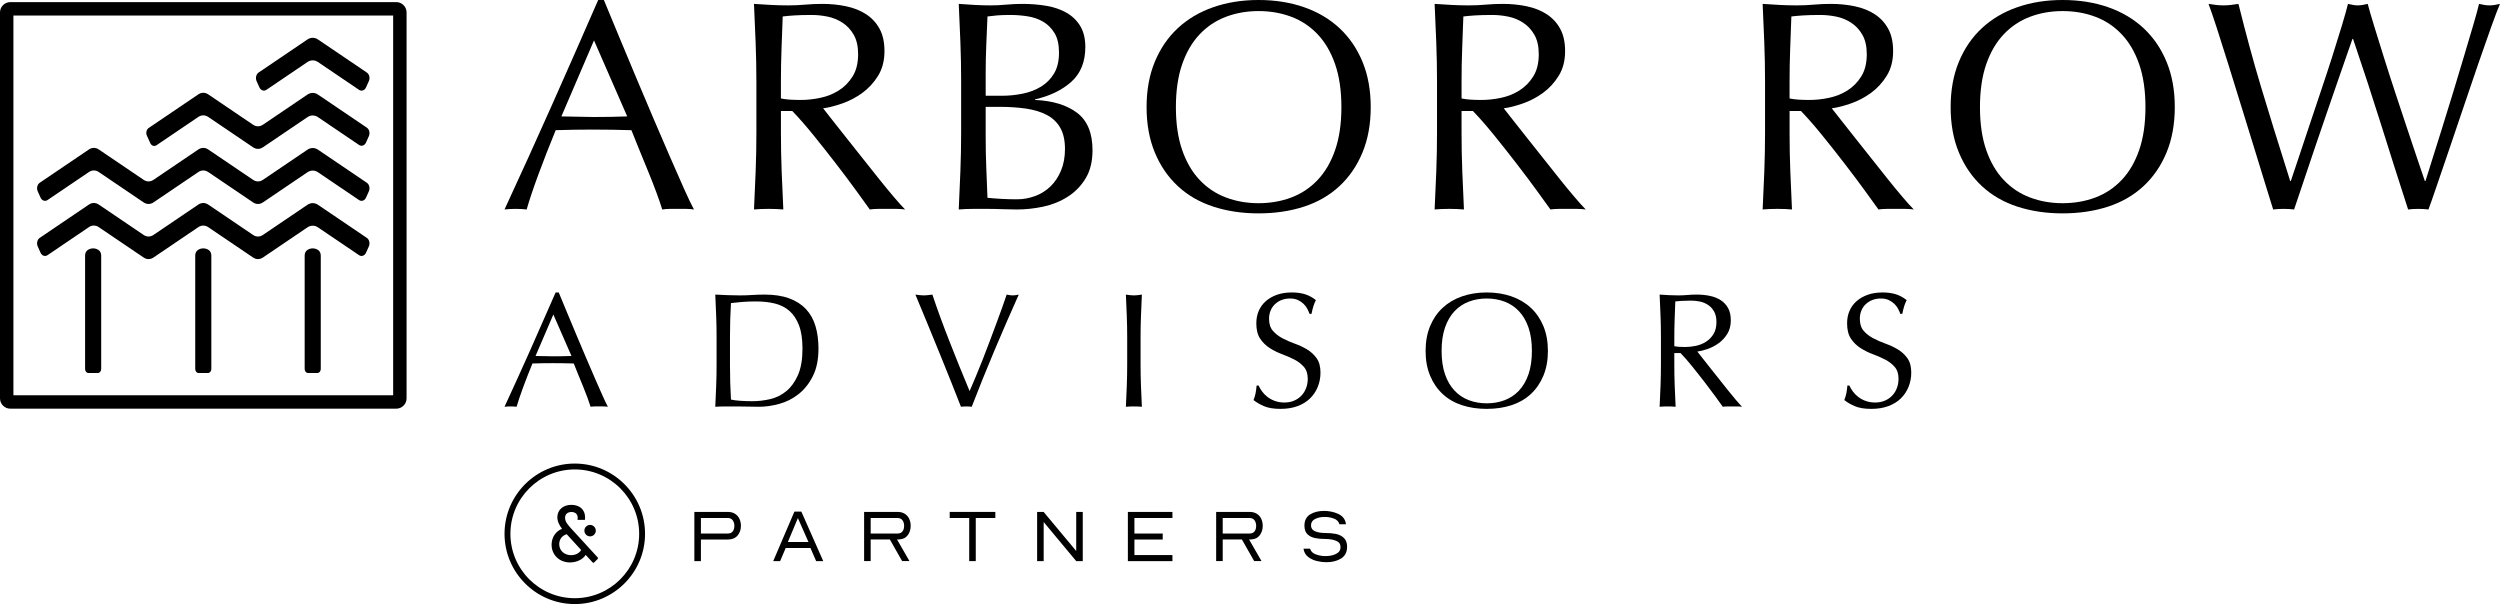<?xml version="1.0" encoding="UTF-8"?><svg id="Layer_2" xmlns="http://www.w3.org/2000/svg" viewBox="0 0 5481.245 1324.433"><g id="Components"><g id="_x38_5c5a9b7-38ca-4e34-975d-69f692f421f0_x40_4"><path d="M1260.218,1016.344c-84.939,0-154.044,69.106-154.044,154.044s69.106,154.044,154.044,154.044,154.044-69.106,154.044-154.044-69.106-154.044-154.044-154.044ZM1401.371,1170.388c0,77.823-63.303,141.153-141.153,141.153s-141.153-63.33-141.153-141.153,63.33-141.153,141.153-141.153,141.153,63.303,141.153,141.153Z"/><path d="M1209.334,1194.386c0-15.938,8.927-29.512,22.948-34.973-5.908-7.746-10.292-16.016-10.292-25.416,0-15.018,11.474-27.123,30.693-27.123s30.142,11.474,30.142,27.49c0,1.365,0,2.731-.446,5.383h-16.121c.263-2.363.263-3.833.263-5.199,0-7.641-5.908-12.025-13.653-12.025-8.481,0-14.021,5.094-14.021,12.734,0,9.373,7.824,17.381,15.832,26.125l55.532,60.547c1.181,1.286,1.181,2.547-.079,3.833l-7.089,7.115c-1.286,1.286-2.731,1.365-3.912,0l-15.018-16.305c-6.091,10.004-19.85,16.568-34.317,16.568-23.499,0-40.434-16.751-40.434-38.78l-.026.026ZM1274.16,1205.86l-31.691-34.605c-11.553,3.466-16.384,12.761-16.384,21.845,0,14.204,11.553,24.129,25.862,24.129,8.822,0,17.854-3.728,22.213-11.369ZM1281.249,1163.43c0-6.827,5.645-12.577,12.472-12.577s12.577,5.724,12.577,12.577-5.645,12.577-12.577,12.577-12.472-5.645-12.472-12.577Z"/><path d="M1522.359,1230.226v-107.86h73.543c6.091,0,11.29,1.392,15.649,4.149,4.332,2.757,7.588,6.459,9.715,11.08,2.127,4.621,3.203,9.688,3.203,15.202,0,8.559-2.468,15.727-7.431,21.477-4.962,5.75-11.999,8.612-21.136,8.612h-59.155v47.34h-14.388ZM1536.721,1169.706h59.155c4.726,0,8.271-1.549,10.66-4.647,2.363-3.098,3.545-7.115,3.545-12.078s-1.208-8.927-3.623-12.262c-2.416-3.334-5.934-4.989-10.555-4.989h-59.155v33.975h-.026Z"/><path d="M1695.282,1230.226l46.473-108.516h15.202l47.996,108.516h-15.544l-12.498-28.724h-54.271l-12.183,28.724h-15.202.026ZM1727.393,1188.295h45.134l-23.158-52.407-21.976,52.407h0Z"/><path d="M1894.565,1230.226v-107.86h73.543c6.091,0,11.29,1.392,15.649,4.149,4.332,2.757,7.588,6.459,9.715,11.08,2.127,4.621,3.203,9.688,3.203,15.202,0,7.877-2.1,14.73-6.328,20.532-4.227,5.803-10.45,8.927-18.668,9.373l-4.91.158,27.228,47.34h-16.069l-26.886-47.34h-42.089v47.34h-14.362l-.026.026ZM1908.927,1169.706h59.155c4.726,0,8.271-1.549,10.66-4.647,2.363-3.098,3.545-7.115,3.545-12.078s-1.208-8.927-3.623-12.262c-2.416-3.334-5.934-4.989-10.555-4.989h-59.155v33.975h-.026Z"/><path d="M2124.989,1135.73h-42.771v-13.364h100.062v13.364h-42.929v94.496h-14.362v-94.496h0Z"/><path d="M2273.887,1122.366h14.205l71.495,85.7v-85.7h14.362v107.86h-14.362l-71.338-85.7v85.7h-14.362v-107.86Z"/><path d="M2472.856,1122.366h97.699v13.364h-83.337v33.975h62.043v13.181h-62.043v34.159h83.337v13.181h-97.699s0-107.86,0-107.86Z"/><path d="M2666.416,1230.226v-107.86h73.543c6.091,0,11.29,1.392,15.649,4.149,4.332,2.757,7.588,6.459,9.715,11.08,2.127,4.621,3.203,9.688,3.203,15.202,0,7.877-2.1,14.73-6.328,20.532-4.227,5.803-10.45,8.927-18.668,9.373l-4.91.158,27.228,47.34h-16.069l-26.886-47.34h-42.089v47.34h-14.362l-.026.026ZM2680.778,1169.706h59.155c4.726,0,8.271-1.549,10.66-4.647,2.363-3.098,3.545-7.115,3.545-12.078s-1.208-8.927-3.623-12.262c-2.416-3.334-5.934-4.989-10.555-4.989h-59.155v33.975h-.026Z"/><path d="M2858.269,1204.862l-.341-1.864h14.362l.499,1.181c1.68,5.173,5.855,8.98,12.498,11.421,6.643,2.416,13.68,3.623,21.136,3.623,8.559,0,16.148-1.575,22.738-4.726,6.59-3.151,9.899-8.166,9.899-15.045s-3.335-11.264-9.977-13.863c-6.643-2.599-14.415-3.886-23.315-3.886s-16.148-.683-22.738-2.022c-6.59-1.365-12.078-4.149-16.489-8.376-4.385-4.227-6.59-10.45-6.59-18.668,0-11.264,4.122-19.482,12.34-24.681,8.218-5.173,18.432-7.772,30.588-7.772,11.264,0,21.635,2.179,31.113,6.511,9.478,4.332,15.045,11.29,16.725,20.874l.341,1.864h-14.362l-.499-1.181c-1.575-5.173-5.488-8.953-11.736-11.316-6.249-2.363-12.997-3.545-20.191-3.545-8.008,0-14.992,1.497-20.952,4.49-5.987,2.993-8.953,7.641-8.953,13.942s2.993,10.529,8.953,13.023c5.96,2.468,13.128,3.728,21.477,3.728,9.006,0,16.988.683,23.919,2.022,6.932,1.365,12.787,4.253,17.592,8.717,4.779,4.463,7.194,10.896,7.194,19.351,0,11.71-4.358,20.322-13.102,25.784-8.743,5.461-19.456,8.192-32.19,8.192-6.984,0-14.021-.867-21.136-2.626-7.089-1.733-13.364-4.674-18.773-8.796-5.409-4.122-8.743-9.557-9.977-16.305l-.053-.052Z"/><path d="M1521.493,459.279c-6.13-.881-11.922-1.312-17.388-1.312h-34.774c-5.474,0-11.267.43-17.386,1.312-3.066-10.058-7.218-22.194-12.466-36.414-5.248-14.208-11.052-29.082-17.388-44.615-6.345-15.52-12.793-31.267-19.355-47.238-6.56-15.963-12.69-31.168-18.371-45.6-14.004-.43-28.214-.761-42.648-.985-14.434-.215-28.87-.327-43.303-.327-13.563,0-26.9.112-40.022.327-13.122.224-26.47.555-40.022.985-14.006,34.118-26.687,66.594-38.055,97.431-11.381,30.837-19.91,56.325-25.589,76.437-7.444-.881-15.533-1.312-24.277-1.312-8.755,0-16.844.43-24.275,1.312,35.43-76.54,69.978-152.646,103.666-228.326,33.675-75.667,67.578-152.65,101.697-230.953h12.466c10.497,25.376,21.867,52.82,34.118,82.341,12.241,29.526,24.707,59.382,37.399,89.561,12.681,30.183,25.363,60.148,38.053,89.888,12.681,29.749,24.606,57.408,35.759,82.999,11.155,25.586,21.211,48.447,30.181,68.563,8.96,20.125,16.291,35.43,21.981,45.927ZM1230.833,255.228c11.37,0,23.18.228,35.432.658,12.241.439,24.049.654,35.43.654,12.241,0,24.492-.099,36.741-.327,12.241-.215,24.492-.542,36.743-.985l-72.829-166.652-71.517,166.652Z"/><path d="M1658.361,178.464c0-28.867-.555-57.185-1.641-84.969-1.097-27.771-2.296-56.097-3.608-84.964,12.681.881,25.148,1.638,37.397,2.296,12.241.654,24.707.985,37.399.985,12.681,0,25.148-.546,37.399-1.643,12.241-1.088,24.707-1.638,37.397-1.638,18.373,0,35.862,1.75,52.489,5.246,16.618,3.509,31.166,9.301,43.632,17.39,12.466,8.097,22.308,18.698,29.526,31.817,7.218,13.124,10.826,29.526,10.826,49.212,0,20.994-4.707,39.038-14.107,54.127-9.411,15.09-20.893,27.556-34.445,37.399-13.563,9.843-28.111,17.502-43.632,22.963-15.53,5.474-29.637,9.082-42.319,10.828,5.248,6.558,12.466,15.748,21.652,27.556,9.185,11.809,19.456,24.83,30.837,39.038,11.37,14.221,23.178,29.095,35.43,44.615,12.241,15.533,24.051,30.407,35.43,44.615,11.37,14.221,22.084,27.229,32.151,39.042,10.056,11.809,18.145,20.779,24.275,26.898-6.56-.881-13.122-1.312-19.682-1.312h-38.711c-6.562,0-12.907.43-19.026,1.312-6.562-9.185-16.517-22.963-29.854-41.334-13.348-18.371-28.111-38.053-44.288-59.051-16.186-20.994-32.703-41.876-49.537-62.659-16.842-20.77-32.263-38.38-46.256-52.816h-24.933v47.896c0,28.867.544,57.309,1.641,85.295,1.088,27.995,2.296,55.55,3.61,82.668-10.069-.881-20.781-1.312-32.151-1.312-11.378,0-22.093.43-32.149,1.312,1.312-27.117,2.511-54.673,3.608-82.668,1.086-27.986,1.641-56.428,1.641-85.295v-112.851ZM1712.161,215.864c6.121,1.312,12.795,2.193,20.011,2.623,7.218.443,15.195.658,23.95.658,13.552,0,27.659-1.531,42.319-4.593,14.649-3.058,28.1-8.42,40.351-16.079,12.241-7.646,22.411-17.928,30.508-30.837,8.089-12.896,12.14-29.194,12.14-48.881,0-17.059-3.18-31.164-9.514-42.319-6.347-11.15-14.548-20.009-24.604-26.571-10.069-6.562-20.996-11.043-32.807-13.451-11.811-2.4-23.404-3.608-34.774-3.608-15.315,0-27.997.327-38.055.985-10.067.654-18.596,1.423-25.589,2.296-.881,24.06-1.752,47.896-2.623,71.517-.881,23.617-1.314,47.238-1.314,70.859v37.399Z"/><path d="M2107.311,177.806c0-28.867-.555-57.296-1.641-85.295-1.097-27.986-2.296-55.985-3.608-83.98,11.368.881,22.963,1.638,34.774,2.296,11.809.654,23.393.985,34.774.985,11.37,0,22.963-.546,34.774-1.643,11.811-1.088,23.393-1.638,34.774-1.638,18.801,0,36.518,1.423,53.145,4.261,16.618,2.851,31.269,7.874,43.959,15.094,12.681,7.216,22.74,16.956,30.181,29.194,7.433,12.251,11.155,27.556,11.155,45.931,0,32.372-10.17,57.735-30.51,76.106-20.338,18.375-46.911,31.28-79.718,38.711v1.316c38.928,1.75,69.651,11.15,92.184,28.21,22.525,17.059,33.791,44.4,33.791,82.014,0,24.503-5.033,45.058-15.092,61.674-10.067,16.629-23.189,30.08-39.367,40.353-16.188,10.282-34.015,17.498-53.474,21.652-19.467,4.163-38.823,6.231-58.066,6.231-10.497,0-21.108-.224-31.822-.654-10.723-.443-21.323-.658-31.822-.658h-31.82c-10.725,0-21.325.43-31.822,1.312,1.312-27.986,2.511-55.873,3.608-83.653,1.086-27.771,1.641-56.097,1.641-84.969v-112.851ZM2196.543,209.959c15.305,0,30.508-1.531,45.6-4.597,15.09-3.053,28.541-8.201,40.349-15.416,11.811-7.216,21.325-16.835,28.543-28.867,7.216-12.028,10.826-27.229,10.826-45.6,0-17.932-3.281-32.252-9.843-42.977-6.56-10.712-14.874-19.029-24.931-24.933-10.069-5.904-21.437-9.843-34.118-11.809-12.692-1.97-25.374-2.954-38.055-2.954-11.381,0-20.996.327-28.87.985-7.874.654-14.874,1.423-20.996,2.296-.881,20.994-1.752,41.777-2.623,62.332-.881,20.564-1.314,41.334-1.314,62.328v49.212h35.432ZM2161.111,301.159c0,22.305.432,44.4,1.314,66.267.871,21.875,1.742,43.957,2.623,66.267,8.304.881,18.147,1.638,29.526,2.296,11.37.654,22.963.985,34.774.985,13.993,0,27.444-2.4,40.351-7.22,12.896-4.808,24.163-11.912,33.789-21.321,9.617-9.405,17.274-20.998,22.965-34.776,5.678-13.778,8.53-29.409,8.53-46.911,0-18.801-3.395-34.221-10.17-46.258-6.788-12.024-16.515-21.424-29.197-28.21-12.692-6.777-27.885-11.482-45.602-14.109-17.715-2.623-37.511-3.935-59.378-3.935h-29.526v66.925Z"/><path d="M2513.876,234.888c0-37.171,6.007-70.305,18.046-99.4,12.024-29.082,28.867-53.688,50.519-73.814,21.652-20.112,47.569-35.43,77.748-45.927,30.183-10.497,63.205-15.748,99.073-15.748,36.303,0,69.548,5.251,99.731,15.748,30.179,10.497,56.097,25.814,77.748,45.927,21.652,20.125,38.487,44.731,50.524,73.814,12.024,29.095,18.04,62.229,18.04,99.4s-6.016,70.318-18.04,99.404c-12.036,29.091-28.872,53.697-50.524,73.809-21.652,20.125-47.569,35.103-77.748,44.946-30.183,9.839-63.429,14.763-99.731,14.763-35.868,0-68.89-4.924-99.073-14.763-30.179-9.843-56.097-24.821-77.748-44.946-21.652-20.112-38.496-44.718-50.519-73.809-12.039-29.087-18.046-62.22-18.046-99.404ZM2941.008,234.888c0-36.298-4.593-67.681-13.778-94.15-9.185-26.459-21.979-48.326-38.384-65.613-16.401-17.274-35.653-30.067-57.739-38.384-22.09-8.304-46.038-12.462-71.844-12.462-25.371,0-49.105,4.158-71.186,12.462-22.095,8.317-41.334,21.11-57.739,38.384-16.401,17.287-29.194,39.154-38.384,65.613-9.185,26.468-13.778,57.851-13.778,94.15s4.593,67.694,13.778,94.154c9.19,26.472,21.983,48.339,38.384,65.609,16.405,17.287,35.645,30.08,57.739,38.384,22.082,8.317,45.815,12.466,71.186,12.466,25.806,0,49.754-4.15,71.844-12.466,22.086-8.304,41.338-21.097,57.739-38.384,16.405-17.27,29.199-39.136,38.384-65.609,9.185-26.459,13.778-57.838,13.778-94.154Z"/><path d="M3150.659,178.464c0-28.867-.555-57.185-1.638-84.969-1.097-27.771-2.296-56.097-3.608-84.964,12.681.881,25.148,1.638,37.395,2.296,12.243.654,24.705.985,37.399.985,12.686,0,25.148-.546,37.395-1.643,12.247-1.088,24.709-1.638,37.404-1.638,18.371,0,35.855,1.75,52.489,5.246,16.616,3.509,31.168,9.301,43.63,17.39,12.462,8.097,22.31,18.698,29.526,31.817,7.216,13.124,10.828,29.526,10.828,49.212,0,20.994-4.705,39.038-14.105,54.127-9.418,15.09-20.899,27.556-34.454,37.399-13.563,9.843-28.106,17.502-43.63,22.963-15.533,5.474-29.637,9.082-42.314,10.828,5.246,6.558,12.462,15.748,21.647,27.556s19.463,24.83,30.841,39.038c11.37,14.221,23.178,29.095,35.425,44.615,12.247,15.533,24.056,30.407,35.434,44.615,11.37,14.221,22.077,27.229,32.149,39.042,10.054,11.809,18.147,20.779,24.279,26.898-6.562-.881-13.124-1.312-19.686-1.312h-38.711c-6.562,0-12.909.43-19.024,1.312-6.562-9.185-16.521-22.963-29.852-41.334-13.348-18.371-28.115-38.053-44.292-59.051-16.186-20.994-32.699-41.876-49.539-62.659-16.84-20.77-32.26-38.38-46.253-52.816h-24.933v47.896c0,28.867.542,57.309,1.643,85.295,1.084,27.995,2.296,55.55,3.604,82.668-10.063-.881-20.774-1.312-32.144-1.312-11.378,0-22.095.43-32.149,1.312,1.312-27.117,2.511-54.673,3.608-82.668,1.084-27.986,1.638-56.428,1.638-85.295v-112.851ZM3204.46,215.864c6.123,1.312,12.797,2.193,20.013,2.623,7.216.443,15.188.658,23.944.658,13.554,0,27.659-1.531,42.323-4.593,14.647-3.058,28.098-8.42,40.353-16.079,12.239-7.646,22.404-17.928,30.506-30.837,8.093-12.896,12.135-29.194,12.135-48.881,0-17.059-3.174-31.164-9.512-42.319-6.347-11.15-14.543-20.009-24.606-26.571-10.063-6.562-20.994-11.043-32.802-13.451-11.809-2.4-23.402-3.608-34.772-3.608-15.318,0-28.003.327-38.057.985-10.063.654-18.594,1.423-25.586,2.296-.886,24.06-1.754,47.896-2.623,71.517-.886,23.617-1.316,47.238-1.316,70.859v37.399Z"/><path d="M3869.837,178.464c0-28.867-.55-57.185-1.638-84.969-1.097-27.771-2.296-56.097-3.608-84.964,12.681.881,25.148,1.638,37.399,2.296,12.239.654,24.705.985,37.399.985,12.681,0,25.143-.546,37.395-1.643,12.243-1.088,24.709-1.638,37.399-1.638,18.371,0,35.86,1.75,52.489,5.246,16.62,3.509,31.168,9.301,43.635,17.39,12.462,8.097,22.305,18.698,29.521,31.817,7.22,13.124,10.828,29.526,10.828,49.212,0,20.994-4.705,39.038-14.105,54.127-9.413,15.09-20.895,27.556-34.449,37.399-13.563,9.843-28.111,17.502-43.63,22.963-15.533,5.474-29.637,9.082-42.319,10.828,5.251,6.558,12.466,15.748,21.652,27.556s19.459,24.83,30.837,39.038c11.37,14.221,23.178,29.095,35.43,44.615,12.243,15.533,24.051,30.407,35.43,44.615,11.37,14.221,22.082,27.229,32.149,39.042,10.058,11.809,18.147,20.779,24.279,26.898-6.562-.881-13.124-1.312-19.686-1.312h-38.711c-6.558,0-12.905.43-19.024,1.312-6.562-9.185-16.517-22.963-29.852-41.334-13.348-18.371-28.111-38.053-44.288-59.051-16.19-20.994-32.703-41.876-49.539-62.659-16.844-20.77-32.26-38.38-46.253-52.816h-24.933v47.896c0,28.867.542,57.309,1.638,85.295,1.088,27.995,2.296,55.55,3.608,82.668-10.067-.881-20.779-1.312-32.149-1.312-11.378,0-22.09.43-32.149,1.312,1.312-27.117,2.511-54.673,3.608-82.668,1.088-27.986,1.638-56.428,1.638-85.295v-112.851ZM3923.642,215.864c6.119,1.312,12.793,2.193,20.009,2.623,7.22.443,15.193.658,23.948.658,13.554,0,27.659-1.531,42.319-4.593,14.651-3.058,28.102-8.42,40.353-16.079,12.239-7.646,22.409-17.928,30.51-30.837,8.089-12.896,12.135-29.194,12.135-48.881,0-17.059-3.178-31.164-9.512-42.319-6.347-11.15-14.548-20.009-24.606-26.571-10.067-6.562-20.994-11.043-32.802-13.451-11.813-2.4-23.406-3.608-34.776-3.608-15.318,0-27.999.327-38.053.985-10.067.654-18.599,1.423-25.591,2.296-.881,24.06-1.754,47.896-2.623,71.517-.881,23.617-1.312,47.238-1.312,70.859v37.399Z"/><path d="M4276.774,234.888c0-37.171,6.007-70.305,18.044-99.4,12.024-29.082,28.867-53.688,50.519-73.814,21.652-20.112,47.569-35.43,77.753-45.927,30.179-10.497,63.201-15.748,99.073-15.748,36.298,0,69.548,5.251,99.727,15.748,30.183,10.497,56.097,25.814,77.748,45.927,21.652,20.125,38.487,44.731,50.524,73.814,12.024,29.095,18.044,62.229,18.044,99.4s-6.02,70.318-18.044,99.404c-12.036,29.091-28.872,53.697-50.524,73.809-21.652,20.125-47.565,35.103-77.748,44.946-30.179,9.839-63.429,14.763-99.727,14.763-35.873,0-68.894-4.924-99.073-14.763-30.183-9.843-56.101-24.821-77.753-44.946-21.652-20.112-38.496-44.718-50.519-73.809-12.036-29.087-18.044-62.22-18.044-99.404ZM4703.904,234.888c0-36.298-4.593-67.681-13.778-94.15-9.185-26.459-21.979-48.326-38.384-65.613-16.401-17.274-35.653-30.067-57.735-38.384-22.095-8.304-46.043-12.462-71.844-12.462-25.376,0-49.109,4.158-71.191,12.462-22.09,8.317-41.334,21.11-57.739,38.384-16.401,17.287-29.194,39.154-38.38,65.613-9.185,26.468-13.778,57.851-13.778,94.15s4.593,67.694,13.778,94.154c9.185,26.472,21.979,48.339,38.38,65.609,16.405,17.287,35.649,30.08,57.739,38.384,22.082,8.317,45.815,12.466,71.191,12.466,25.802,0,49.749-4.15,71.844-12.466,22.082-8.304,41.334-21.097,57.735-38.384,16.405-17.27,29.199-39.136,38.384-65.609,9.185-26.459,13.778-57.838,13.778-94.154Z"/><path d="M4983.909,459.279c-3.505-10.927-8.858-28.214-16.074-51.831-7.22-23.621-15.421-50.296-24.606-80.045-9.185-29.741-18.809-60.909-28.867-93.496-10.067-32.583-19.682-63.644-28.867-93.169-9.19-29.526-17.614-56.101-25.264-79.718-7.659-23.621-13.675-41.11-18.044-52.489,5.681.881,11.155,1.638,16.405,2.296,5.246.654,10.712.985,16.401.985,5.681,0,11.155-.331,16.405-.985,5.246-.658,10.712-1.415,16.401-2.296,8.304,33.245,16.401,64.409,24.275,93.496,7.874,29.095,16.294,58.617,25.264,88.576,8.957,29.964,18.586,61.459,28.867,94.476,10.273,33.035,21.979,70.318,35.103,111.867h1.312c3.935-11.809,9.4-28.098,16.401-48.877,6.992-20.77,14.651-43.733,22.963-68.894,8.304-25.148,17.059-51.276,26.244-78.406,9.19-27.113,17.717-53.031,25.591-77.748,7.874-24.705,14.866-47.238,20.994-67.578,6.123-20.34,10.501-35.976,13.124-46.911,8.742,2.193,15.963,3.281,21.652,3.281,5.681,0,12.896-1.088,21.652-3.281,3.053,11.809,7.762,27.995,14.105,48.55,6.339,20.568,13.451,43.42,21.325,68.567,7.874,25.156,16.289,51.289,25.26,78.402,8.962,27.126,17.605,53.147,25.918,78.079,8.304,24.933,15.851,47.466,22.637,67.578,6.777,20.125,12.135,35.873,16.074,47.238h1.312c3.058-9.615,7.762-24.602,14.105-44.942,6.339-20.34,13.554-43.303,21.652-68.89,8.089-25.591,16.405-52.489,24.933-80.703,8.532-28.214,16.62-55.112,24.279-80.703,7.646-25.586,14.432-48.438,20.34-68.563,5.904-20.116,9.942-34.991,12.135-44.615,3.939.881,7.762,1.638,11.482,2.296,3.711.654,7.547.985,11.482.985,3.939,0,7.762-.331,11.482-.985,3.711-.658,7.547-1.415,11.486-2.296-4.378,10.067-10.725,26.683-19.029,49.861-8.317,23.191-17.614,49.651-27.887,79.391-10.282,29.753-20.994,61.244-32.149,94.481-11.155,33.245-21.875,64.852-32.149,94.808-10.282,29.968-19.467,56.866-27.556,80.703-8.102,23.845-14.109,41.007-18.044,51.504-7.001-.881-14.436-1.312-22.31-1.312s-15.313.43-22.305,1.312c-19.686-60.792-39.154-121.925-58.397-183.384-19.252-61.446-40.022-124.987-62.328-190.6h-1.312c-3.509,10.067-8.205,23.518-14.109,40.353-5.904,16.84-12.466,35.757-19.682,56.75-7.216,20.998-14.991,43.531-23.294,67.583-8.312,24.06-16.625,48.335-24.928,72.829-8.317,24.498-16.405,48.55-24.279,72.171-7.874,23.617-15.09,45.054-21.652,64.297-7.001-.881-14.659-1.312-22.963-1.312-8.312,0-15.971.43-22.963,1.312Z"/><path d="M1332.794,891.818c-3.346-.481-6.506-.717-9.487-.717h-18.976c-2.987,0-6.148.236-9.487.717-1.673-5.489-3.938-12.113-6.803-19.869-2.862-7.756-6.03-15.873-9.487-24.346-3.462-8.469-6.981-17.063-10.56-25.776-3.58-8.71-6.925-17.005-10.024-24.881-7.643-.236-15.396-.414-23.273-.539-7.874-.116-15.751-.178-23.627-.178-7.402,0-14.679.062-21.84.178-7.157.125-14.441.303-21.836.539-7.64,18.617-14.561,36.335-20.765,53.166-6.208,16.826-10.864,30.73-13.962,41.708-4.061-.481-8.476-.717-13.247-.717-4.778,0-9.191.236-13.247.717,19.332-41.765,38.186-83.295,56.567-124.588,18.375-41.289,36.872-83.295,55.489-126.022h6.803c5.727,13.846,11.933,28.819,18.617,44.933,6.678,16.109,13.481,32.397,20.406,48.867,6.919,16.47,13.839,32.82,20.765,49.049,6.919,16.234,13.425,31.323,19.511,45.289,6.088,13.962,11.574,26.436,16.47,37.408,4.889,10.982,8.888,19.335,11.993,25.064ZM1174.196,780.475c6.204,0,12.646.125,19.33.356,6.68.241,13.124.361,19.332.361,6.68,0,13.365-.058,20.05-.178,6.678-.12,13.363-.298,20.047-.539l-39.738-90.935-39.021,90.935Z"/><path d="M1571.117,738.589c0-15.753-.303-31.203-.895-46.363-.599-15.156-1.252-30.61-1.969-46.363,9.068.481,18.081.895,27.031,1.252,8.95.356,17.956.539,27.031.539,9.066,0,18.076-.298,27.026-.895,8.95-.593,17.958-.895,27.031-.895,21.001,0,38.961,2.744,53.881,8.233,14.913,5.493,27.149,13.307,36.696,23.451,9.545,10.148,16.526,22.555,20.945,37.235,4.413,14.675,6.622,31.207,6.622,49.584,0,23.87-4.116,43.98-12.351,60.325-8.233,16.35-18.74,29.537-31.506,39.56-12.77,10.024-26.85,17.129-42.244,21.299-15.394,4.179-30.136,6.268-44.216,6.268-8.117,0-16.109-.125-23.986-.361-7.876-.241-15.873-.356-23.986-.356h-23.986c-7.876,0-15.875.236-23.988.717.717-14.795,1.37-29.835,1.969-45.111.593-15.272.895-30.788.895-46.541v-61.577ZM1600.473,800.166c0,25.776.717,51.076,2.15,75.899,5.012,1.194,11.815,2.089,20.406,2.686,8.589.597,17.417.891,26.491.891,13.122,0,26.251-1.546,39.38-4.651,13.124-3.101,24.883-8.95,35.266-17.544s18.851-20.346,25.418-35.266c6.562-14.911,9.845-34.188,9.845-57.817,0-20.765-2.568-37.827-7.696-51.197-5.137-13.365-12.173-23.928-21.123-31.684-8.95-7.752-19.635-13.124-32.042-16.109-12.414-2.985-26.017-4.477-40.814-4.477-10.739,0-20.765.356-30.069,1.074-9.309.717-17.666,1.555-25.061,2.508-.717,11.454-1.254,23.447-1.611,35.978-.359,12.532-.539,25.242-.539,38.13v61.577Z"/><path d="M2106.875,891.818c-5.493-14.082-12.171-31.024-20.047-50.84-7.876-19.807-16.287-40.687-25.237-62.65-8.95-21.959-18.141-44.394-27.567-67.306-9.431-22.912-18.437-44.63-27.031-65.159,3.341.481,6.562.895,9.667,1.252,3.098.356,6.085.539,8.95.539s5.845-.183,8.95-.539c3.098-.356,6.322-.771,9.667-1.252,5.246,15.753,11.037,32.281,17.363,49.584,6.322,17.308,13.006,34.905,20.045,52.805,7.039,17.905,14.26,36.045,21.66,54.422,7.395,18.381,14.913,36.638,22.555,54.774,4.297-9.783,8.95-20.702,13.962-32.757,5.012-12.051,10.082-24.583,15.216-37.591,5.13-13.008,10.204-26.253,15.216-39.738,5.012-13.485,9.845-26.431,14.499-38.847,4.655-12.407,8.888-23.986,12.71-34.727,3.813-10.741,7.039-20.047,9.667-27.924,5.244,1.198,9.663,1.791,13.245,1.791s7.992-.593,13.249-1.791c-18.617,41.529-36.517,82.702-53.705,123.514-17.183,40.812-33.653,81.624-49.406,122.441-3.82-.481-7.758-.717-11.815-.717-4.776,0-8.714.236-11.815.717Z"/><path d="M2470.468,692.226c-.601-15.156-1.256-30.61-1.969-46.363,3.096.481,6.085.895,8.95,1.252,2.865.356,5.725.539,8.589.539s5.729-.183,8.594-.539c2.865-.356,5.845-.771,8.95-1.252-.717,15.753-1.377,31.207-1.969,46.363-.597,15.16-.895,30.61-.895,46.363v61.577c0,15.753.298,31.27.895,46.541.593,15.276,1.252,30.316,1.969,45.111-5.493-.481-11.338-.717-17.544-.717s-12.055.236-17.539.717c.713-14.795,1.368-29.835,1.969-45.111.593-15.272.895-30.788.895-46.541v-61.577c0-15.753-.303-31.203-.895-46.363Z"/><path d="M2767.185,858.343c3.225,4.419,7.164,8.411,11.815,11.993,4.655,3.582,10.082,6.504,16.292,8.772,6.201,2.272,13.124,3.399,20.765,3.399,7.876,0,14.973-1.368,21.299-4.116,6.322-2.74,11.694-6.442,16.114-11.097,4.406-4.655,7.81-10.144,10.197-16.47,2.383-6.322,3.582-13.066,3.582-20.226,0-10.977-2.811-19.691-8.415-26.137-5.604-6.442-12.585-11.815-20.938-16.109-8.357-4.295-17.366-8.233-27.028-11.815-9.667-3.582-18.68-8.055-27.033-13.427-8.357-5.368-15.338-12.225-20.943-20.582-5.609-8.353-8.415-19.571-8.415-33.653,0-10.028,1.791-19.156,5.373-27.389,3.582-8.233,8.772-15.334,15.575-21.304,6.803-5.961,14.973-10.616,24.52-13.962,9.547-3.337,20.288-5.012,32.223-5.012,11.458,0,21.357,1.377,29.71,4.116,8.353,2.749,16.109,6.981,23.273,12.71-2.147,4.063-3.938,8.357-5.373,12.888-1.43,4.54-2.865,10.264-4.295,17.187h-4.295c-1.198-3.341-2.811-6.981-4.834-10.919-2.031-3.938-4.78-7.578-8.237-10.924-3.457-3.337-7.574-6.139-12.345-8.411-4.776-2.268-10.505-3.399-17.187-3.399s-12.83,1.074-18.435,3.221c-5.613,2.147-10.505,5.19-14.679,9.128-4.179,3.938-7.4,8.656-9.667,14.14-2.272,5.493-3.399,11.458-3.399,17.9,0,11.222,2.802,20.052,8.411,26.494,5.604,6.446,12.585,11.877,20.943,16.292,8.353,4.419,17.366,8.357,27.033,11.815,9.667,3.462,18.666,7.694,27.024,12.71,8.353,5.012,15.334,11.454,20.943,19.33,5.609,7.876,8.415,18.381,8.415,31.506,0,10.982-1.969,21.362-5.907,31.149-3.938,9.788-9.667,18.319-17.187,25.594-7.516,7.284-16.706,12.888-27.558,16.826-10.866,3.938-23.215,5.907-37.056,5.907-14.799,0-26.797-1.969-35.978-5.907-9.191-3.938-16.889-8.411-23.095-13.423,2.147-5.489,3.635-10.438,4.477-14.857.833-4.415,1.608-10.082,2.325-17.005h4.299c1.907,4.295,4.473,8.652,7.694,13.066Z"/><path d="M3125.619,769.378c0-20.284,3.279-38.366,9.845-54.239,6.562-15.869,15.753-29.296,27.567-40.277,11.815-10.973,25.955-19.33,42.425-25.059,16.47-5.729,34.486-8.594,54.061-8.594,19.807,0,37.947,2.865,54.413,8.594,16.466,5.729,30.61,14.087,42.425,25.059,11.815,10.982,20.996,24.409,27.567,40.277,6.562,15.873,9.845,33.956,9.845,54.239s-3.283,38.366-9.845,54.239c-6.571,15.873-15.753,29.3-27.567,40.273-11.815,10.982-25.959,19.156-42.425,24.525-16.466,5.373-34.606,8.055-54.413,8.055-19.575,0-37.591-2.682-54.061-8.055-16.47-5.368-30.61-13.543-42.425-24.525-11.815-10.973-21.005-24.4-27.567-40.273-6.567-15.873-9.845-33.951-9.845-54.239ZM3358.681,769.378c0-19.807-2.504-36.932-7.52-51.375-5.012-14.439-11.993-26.369-20.943-35.8-8.95-9.427-19.455-16.408-31.501-20.947-12.055-4.531-25.122-6.798-39.199-6.798-13.846,0-26.797,2.268-38.847,6.798-12.055,4.54-22.551,11.521-31.501,20.947-8.954,9.431-15.935,21.362-20.947,35.8-5.012,14.443-7.516,31.568-7.516,51.375s2.504,36.936,7.516,51.375c5.012,14.443,11.993,26.373,20.947,35.8,8.95,9.431,19.446,16.412,31.501,20.943,12.051,4.54,25.001,6.803,38.847,6.803,14.078,0,27.144-2.263,39.199-6.803,12.046-4.531,22.551-11.512,31.501-20.943,8.95-9.427,15.931-21.357,20.943-35.8,5.016-14.439,7.52-31.564,7.52-51.375Z"/><path d="M3641.586,738.589c0-15.753-.303-31.203-.895-46.363-.601-15.156-1.256-30.61-1.969-46.363,6.919.481,13.721.895,20.404,1.252,6.683.356,13.481.539,20.408.539,6.919,0,13.721-.298,20.408-.895,6.678-.593,13.481-.895,20.404-.895,10.024,0,19.571.958,28.637,2.865,9.07,1.911,17.005,5.074,23.807,9.485,6.803,4.419,12.175,10.206,16.114,17.366,3.938,7.159,5.907,16.109,5.907,26.85,0,11.458-2.571,21.304-7.698,29.537-5.137,8.233-11.4,15.036-18.796,20.408-7.4,5.368-15.338,9.547-23.803,12.527-8.478,2.989-16.172,4.958-23.095,5.907,2.865,3.582,6.803,8.594,11.815,15.036,5.012,6.446,10.621,13.552,16.822,21.304,6.206,7.761,12.648,15.877,19.335,24.346,6.678,8.473,13.124,16.59,19.33,24.342,6.206,7.761,12.051,14.857,17.544,21.304,5.489,6.442,9.903,11.338,13.249,14.679-3.582-.481-7.164-.717-10.741-.717h-21.125c-3.577,0-7.043.236-10.38.717-3.582-5.012-9.012-12.532-16.292-22.555-7.284-10.024-15.338-20.765-24.159-32.223-8.834-11.454-17.847-22.85-27.028-34.188-9.195-11.334-17.606-20.947-25.242-28.819h-13.605v26.133c0,15.753.298,31.27.895,46.541.593,15.276,1.252,30.316,1.969,45.111-5.493-.481-11.338-.717-17.544-.717s-12.055.236-17.539.717c.713-14.795,1.368-29.835,1.969-45.111.593-15.272.895-30.788.895-46.541v-61.577ZM3670.939,758.993c3.341.717,6.981,1.198,10.919,1.435,3.938.241,8.291.356,13.066.356,7.395,0,15.094-.833,23.095-2.504,7.992-1.671,15.334-4.593,22.017-8.772,6.674-4.174,12.225-9.783,16.644-16.826,4.415-7.039,6.625-15.931,6.625-26.672,0-9.311-1.737-17.009-5.194-23.095-3.462-6.085-7.934-10.919-13.423-14.496-5.489-3.582-11.454-6.028-17.896-7.342-6.446-1.31-12.772-1.969-18.974-1.969-8.357,0-15.281.178-20.765.539-5.497.356-10.148.775-13.966,1.252-.481,13.129-.953,26.133-1.43,39.026-.481,12.888-.717,25.776-.717,38.665v20.404Z"/><path d="M4062.452,858.343c3.225,4.419,7.164,8.411,11.815,11.993,4.655,3.582,10.082,6.504,16.292,8.772,6.201,2.272,13.124,3.399,20.765,3.399,7.876,0,14.973-1.368,21.299-4.116,6.322-2.74,11.694-6.442,16.114-11.097,4.41-4.655,7.814-10.144,10.202-16.47,2.383-6.322,3.582-13.066,3.582-20.226,0-10.977-2.811-19.691-8.415-26.137-5.609-6.442-12.59-11.815-20.943-16.109-8.357-4.295-17.366-8.233-27.028-11.815-9.667-3.582-18.68-8.055-27.033-13.427-8.357-5.368-15.338-12.225-20.943-20.582-5.609-8.353-8.415-19.571-8.415-33.653,0-10.028,1.791-19.156,5.373-27.389,3.582-8.233,8.772-15.334,15.575-21.304,6.803-5.961,14.973-10.616,24.52-13.962,9.547-3.337,20.288-5.012,32.223-5.012,11.458,0,21.357,1.377,29.715,4.116,8.353,2.749,16.109,6.981,23.273,12.71-2.147,4.063-3.938,8.357-5.373,12.888-1.43,4.54-2.865,10.264-4.295,17.187h-4.295c-1.198-3.341-2.811-6.981-4.834-10.919-2.031-3.938-4.78-7.578-8.237-10.924-3.462-3.337-7.578-6.139-12.349-8.411-4.776-2.268-10.505-3.399-17.187-3.399s-12.83,1.074-18.435,3.221c-5.613,2.147-10.505,5.19-14.679,9.128-4.179,3.938-7.4,8.656-9.667,14.14-2.272,5.493-3.399,11.458-3.399,17.9,0,11.222,2.802,20.052,8.411,26.494,5.604,6.446,12.585,11.877,20.943,16.292,8.353,4.419,17.366,8.357,27.033,11.815,9.667,3.462,18.671,7.694,27.028,12.71,8.353,5.012,15.334,11.454,20.943,19.33,5.609,7.876,8.411,18.381,8.411,31.506,0,10.982-1.965,21.362-5.903,31.149-3.938,9.788-9.667,18.319-17.187,25.594-7.516,7.284-16.706,12.888-27.563,16.826-10.866,3.938-23.215,5.907-37.056,5.907-14.799,0-26.797-1.969-35.978-5.907-9.191-3.938-16.889-8.411-23.095-13.423,2.147-5.489,3.635-10.438,4.477-14.857.833-4.415,1.608-10.082,2.325-17.005h4.299c1.907,4.295,4.473,8.652,7.694,13.066Z"/><path d="M457.646,548.258c3.52,2.383,5.706,6.925,5.706,11.857v248.817c0,4.88-3.225,8.836-7.203,8.836h-20.909c-3.978,0-7.203-3.956-7.203-8.836v-248.845c0-4.931,2.185-9.473,5.705-11.856h0c7.205-4.879,16.655-4.879,23.862-.001l.042.029Z"/><path d="M808.717,540.248l-6.23,13.842c-2.991,6.644-9.805,9.058-15.222,5.392l-82.098-55.557-8.034-5.442c-7.173-4.847-15.87-4.847-23.043,0l-4.238,2.87-93.495,63.312c-6.663,4.512-14.747,4.512-21.411.001l-91.596-62.014-6.908-4.684c-6.71-4.522-14.832-4.522-21.542,0l-6.864,4.657-91.605,62.031c-6.671,4.517-14.765,4.517-21.436-0l-92.4-62.572-6.164-4.174c-6.647-4.501-14.713-4.5-21.359.004l-7.791,5.28-83.104,56.265c-5.435,3.68-12.273,1.261-15.276-5.404l-6.202-13.761c-3.006-6.671-1.033-15.069,4.407-18.753l107.966-73.123c6.644-4.495,14.722-4.495,21.365,0l98.557,66.742c6.671,4.518,14.766,4.518,21.437-0l98.469-66.687c6.71-4.522,14.832-4.522,21.542,0l98.504,66.697c6.663,4.512,14.748,4.511,21.411-.001l97.731-66.182c7.173-4.847,15.87-4.847,23.043,0l107.189,72.582c5.419,3.669,7.386,12.033,4.395,18.68Z"/><path d="M314.999,443.825l-98.556-66.736c-6.651-4.504-14.722-4.504-21.373,0l-90.894,61.549c-5.438,3.682-12.279,1.259-15.28-5.411l-6.196-13.771c-3.001-6.671-1.026-15.063,4.411-18.745l107.96-73.104c6.651-4.504,14.721-4.504,21.373,0l98.556,66.736c6.671,4.517,14.764,4.517,21.435 0l98.478-66.68c6.703-4.539,14.836-4.539,21.539 0l98.489,66.689c6.663,4.512,14.747,4.512,21.41.001l97.753-66.183c7.17-4.854,15.868-4.854,23.038,0l107.181,72.566c5.418,3.668,7.387,12.031,4.396,18.678l-6.234,13.857c-2.99,6.647-9.807,9.062-15.225,5.394l-90.118-61.011c-7.17-4.854-15.868-4.854-23.037 0l-97.753,66.183c-6.663,4.511-14.747,4.511-21.41-.001l-98.489-66.689c-6.703-4.539-14.836-4.539-21.539-0l-98.478,66.68c-6.671,4.517-14.764,4.517-21.435-0Z"/><path d="M554.94,323.01l-98.489-66.689c-6.703-4.539-14.836-4.539-21.539-0l-91.791,62.152c-4.9,3.318-11.065,1.135-13.77-4.877l-7.27-16.16c-2.704-6.011-.925-13.574,3.975-16.892l108.856-73.707c6.703-4.539,14.836-4.539,21.539,0l98.489,66.689c6.663,4.511,14.747,4.512,21.41.001l97.753-66.182c7.17-4.854,15.868-4.854,23.037,0l107.181,72.565c5.418,3.668,7.387,12.031,4.396,18.678l-6.234,13.857c-2.99,6.647-9.807,9.062-15.225,5.394l-90.118-61.011c-7.17-4.854-15.868-4.854-23.037 0l-97.753,66.183c-6.663,4.511-14.747,4.511-21.41-.001Z"/><path d="M787.259,197.017l-90.118-61.012c-7.169-4.854-15.868-4.854-23.037,0l-89.994,60.928c-5.486,3.714-12.388,1.269-15.415-5.461l-6.099-13.557c-3.027-6.73-1.035-15.197,4.451-18.911l107.056-72.483c7.17-4.854,15.868-4.854,23.038-0l107.181,72.565c5.418,3.668,7.387,12.03,4.397,18.677l-6.234,13.859c-2.99,6.647-9.807,9.062-15.226,5.394Z"/><path d="M697.498,548.206l.042.029c3.541,2.397,5.74,6.966,5.74,11.928v248.769c0,4.88-3.225,8.836-7.203,8.836h-20.909c-3.978,0-7.203-3.956-7.203-8.836v-248.798c0-4.961,2.198-9.53,5.739-11.927h0c7.185-4.865,16.608-4.865,23.794-.001Z"/><path d="M216.167,548.265c3.513,2.378,5.694,6.911,5.694,11.834v248.833c0,4.88-3.225,8.836-7.203,8.836h-20.909c-3.978,0-7.203-3.956-7.203-8.836v-248.861c0-4.922,2.181-9.455,5.694-11.833h0c7.212-4.883,16.671-4.884,23.884-.001l.042.029Z"/><path d="M868.761,896.029H22.647c-12.488,0-22.647-10.159-22.647-22.647V27.266C0,14.777,10.159,4.618,22.647,4.618h846.114c12.488,0,22.647,10.159,22.647,22.647v846.116c0,12.488-10.159,22.647-22.647,22.647ZM29.407,866.618h832.595V34.029H29.407v832.589Z"/></g></g></svg>
